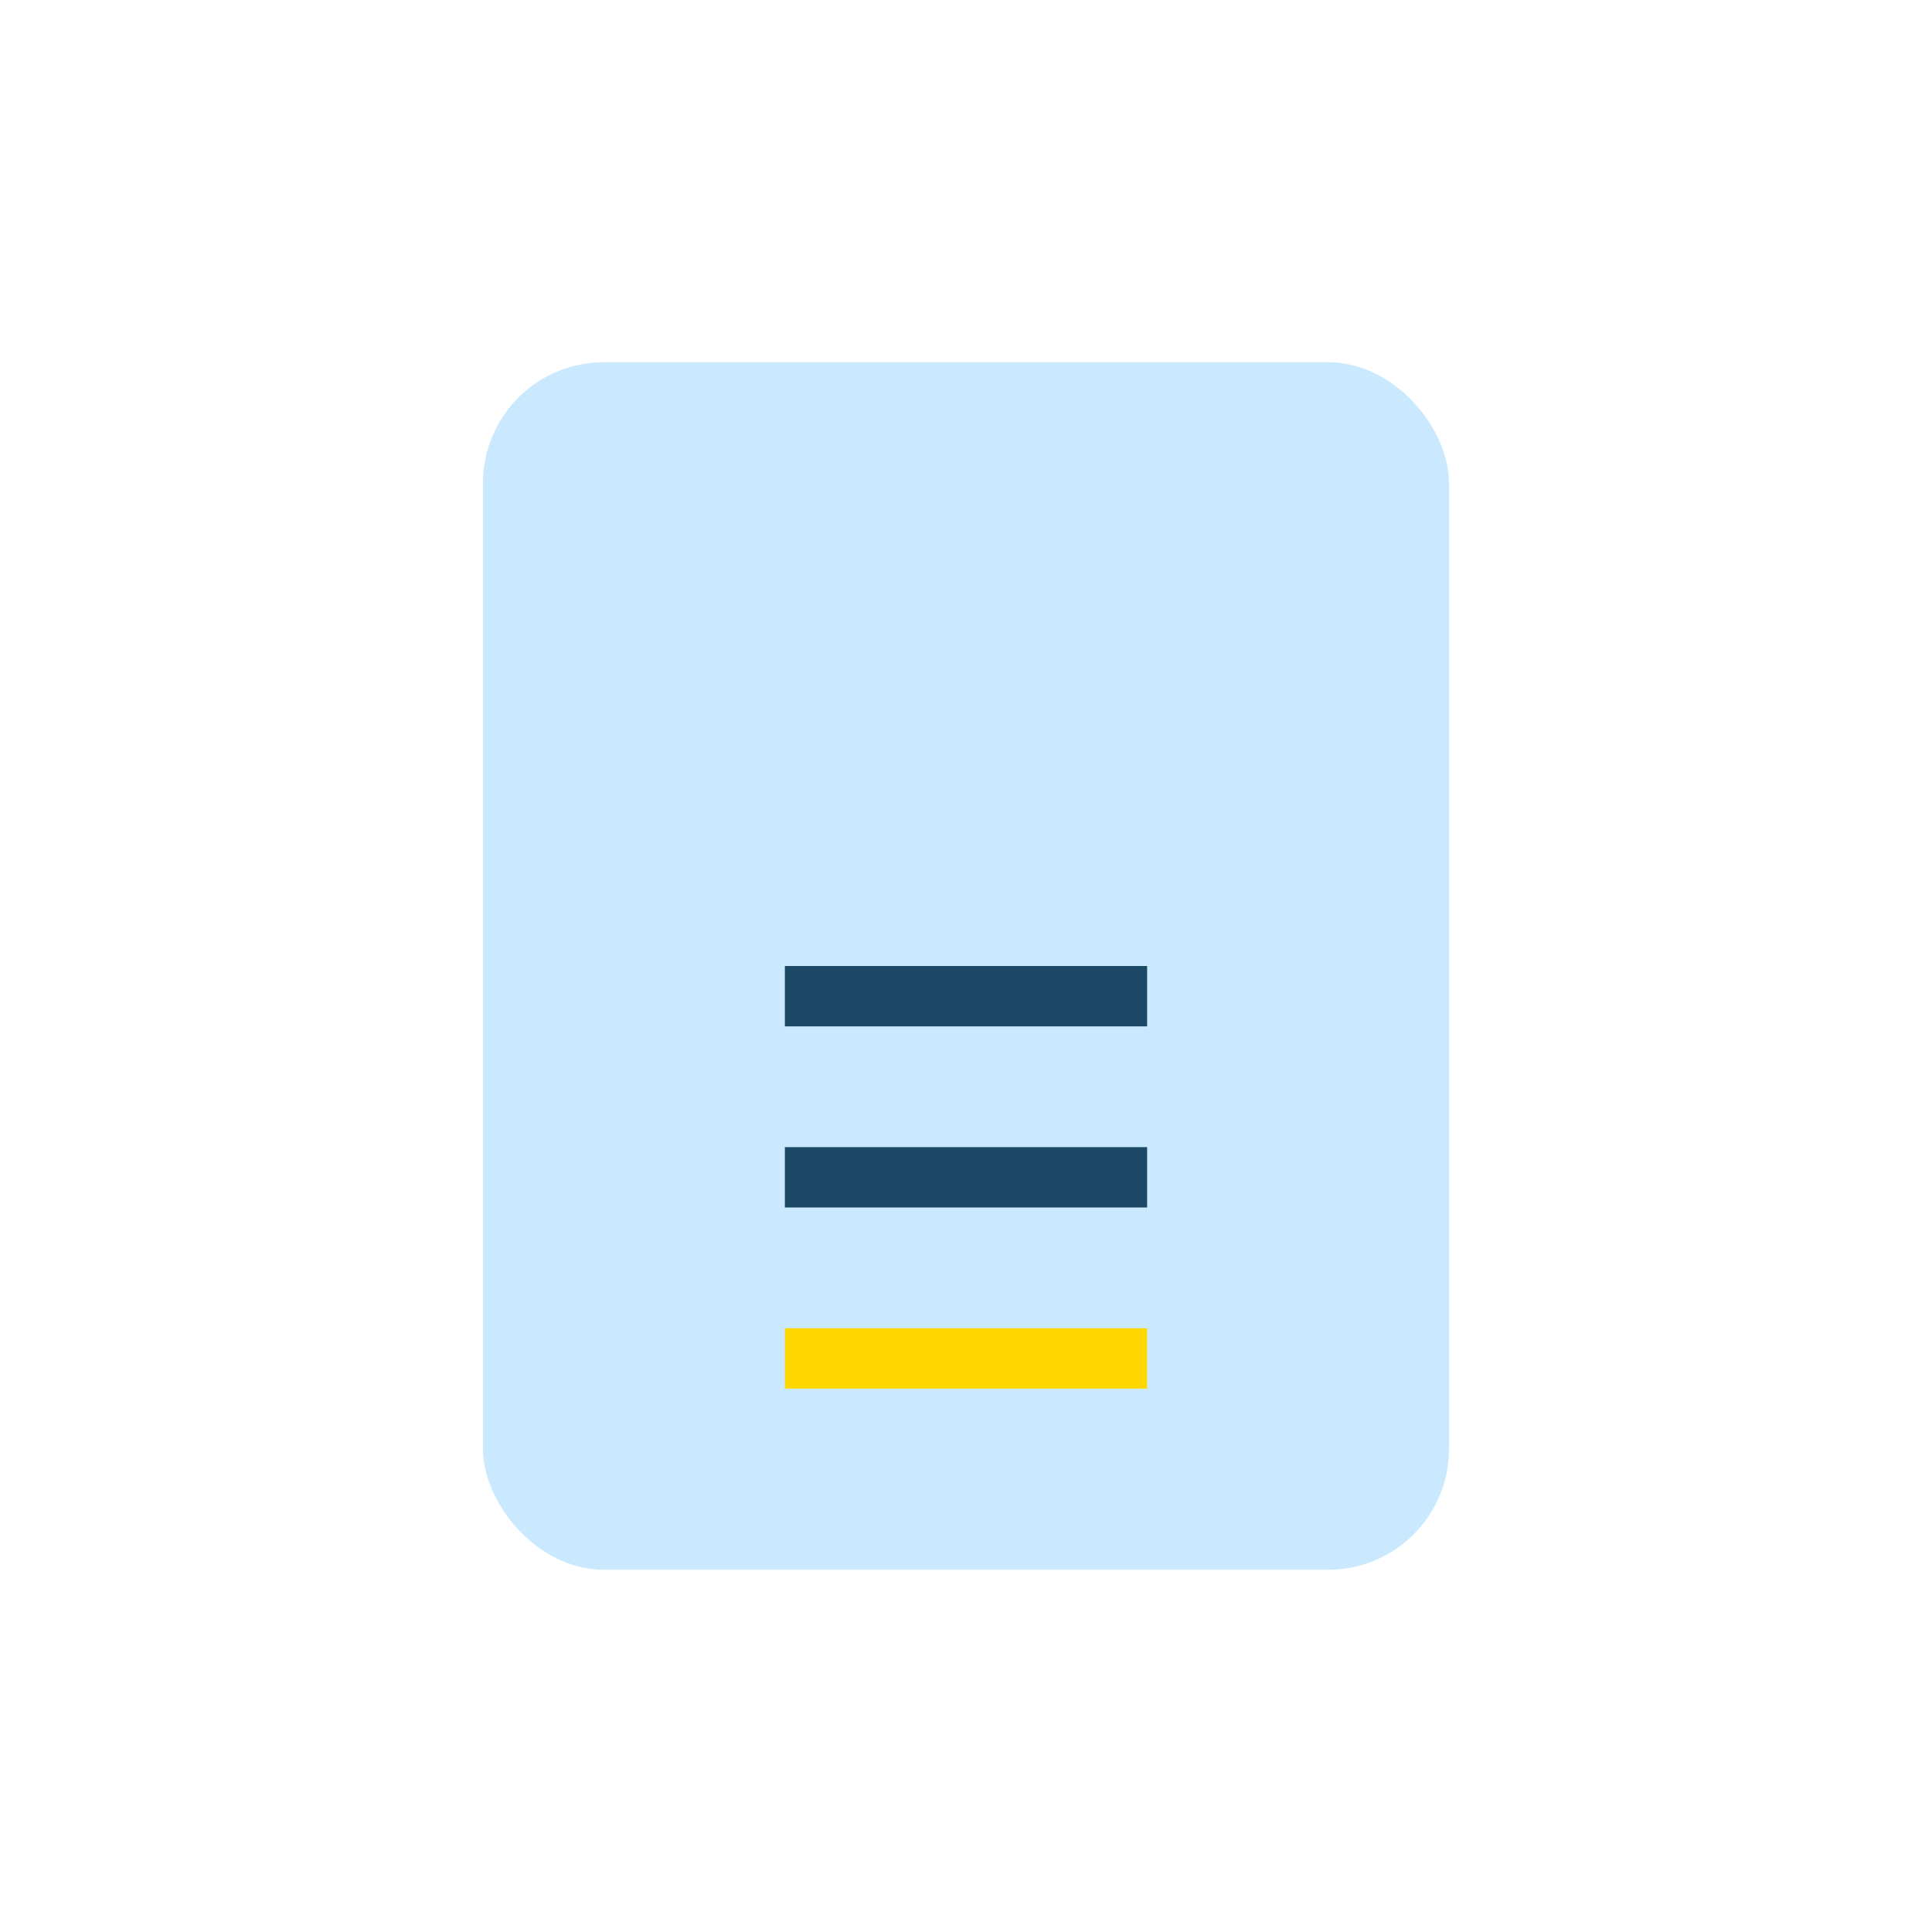 <?xml version="1.0" encoding="UTF-8"?>
<svg xmlns="http://www.w3.org/2000/svg" width="32" height="32" viewBox="0 0 32 32"><rect x="8" y="6" width="16" height="20" rx="2" fill="#CAE9FF"/><rect x="13" y="16" width="6" height="1" fill="#1B4965"/><rect x="13" y="19" width="6" height="1" fill="#1B4965"/><rect x="13" y="22" width="6" height="1" fill="#FFD700"/></svg>